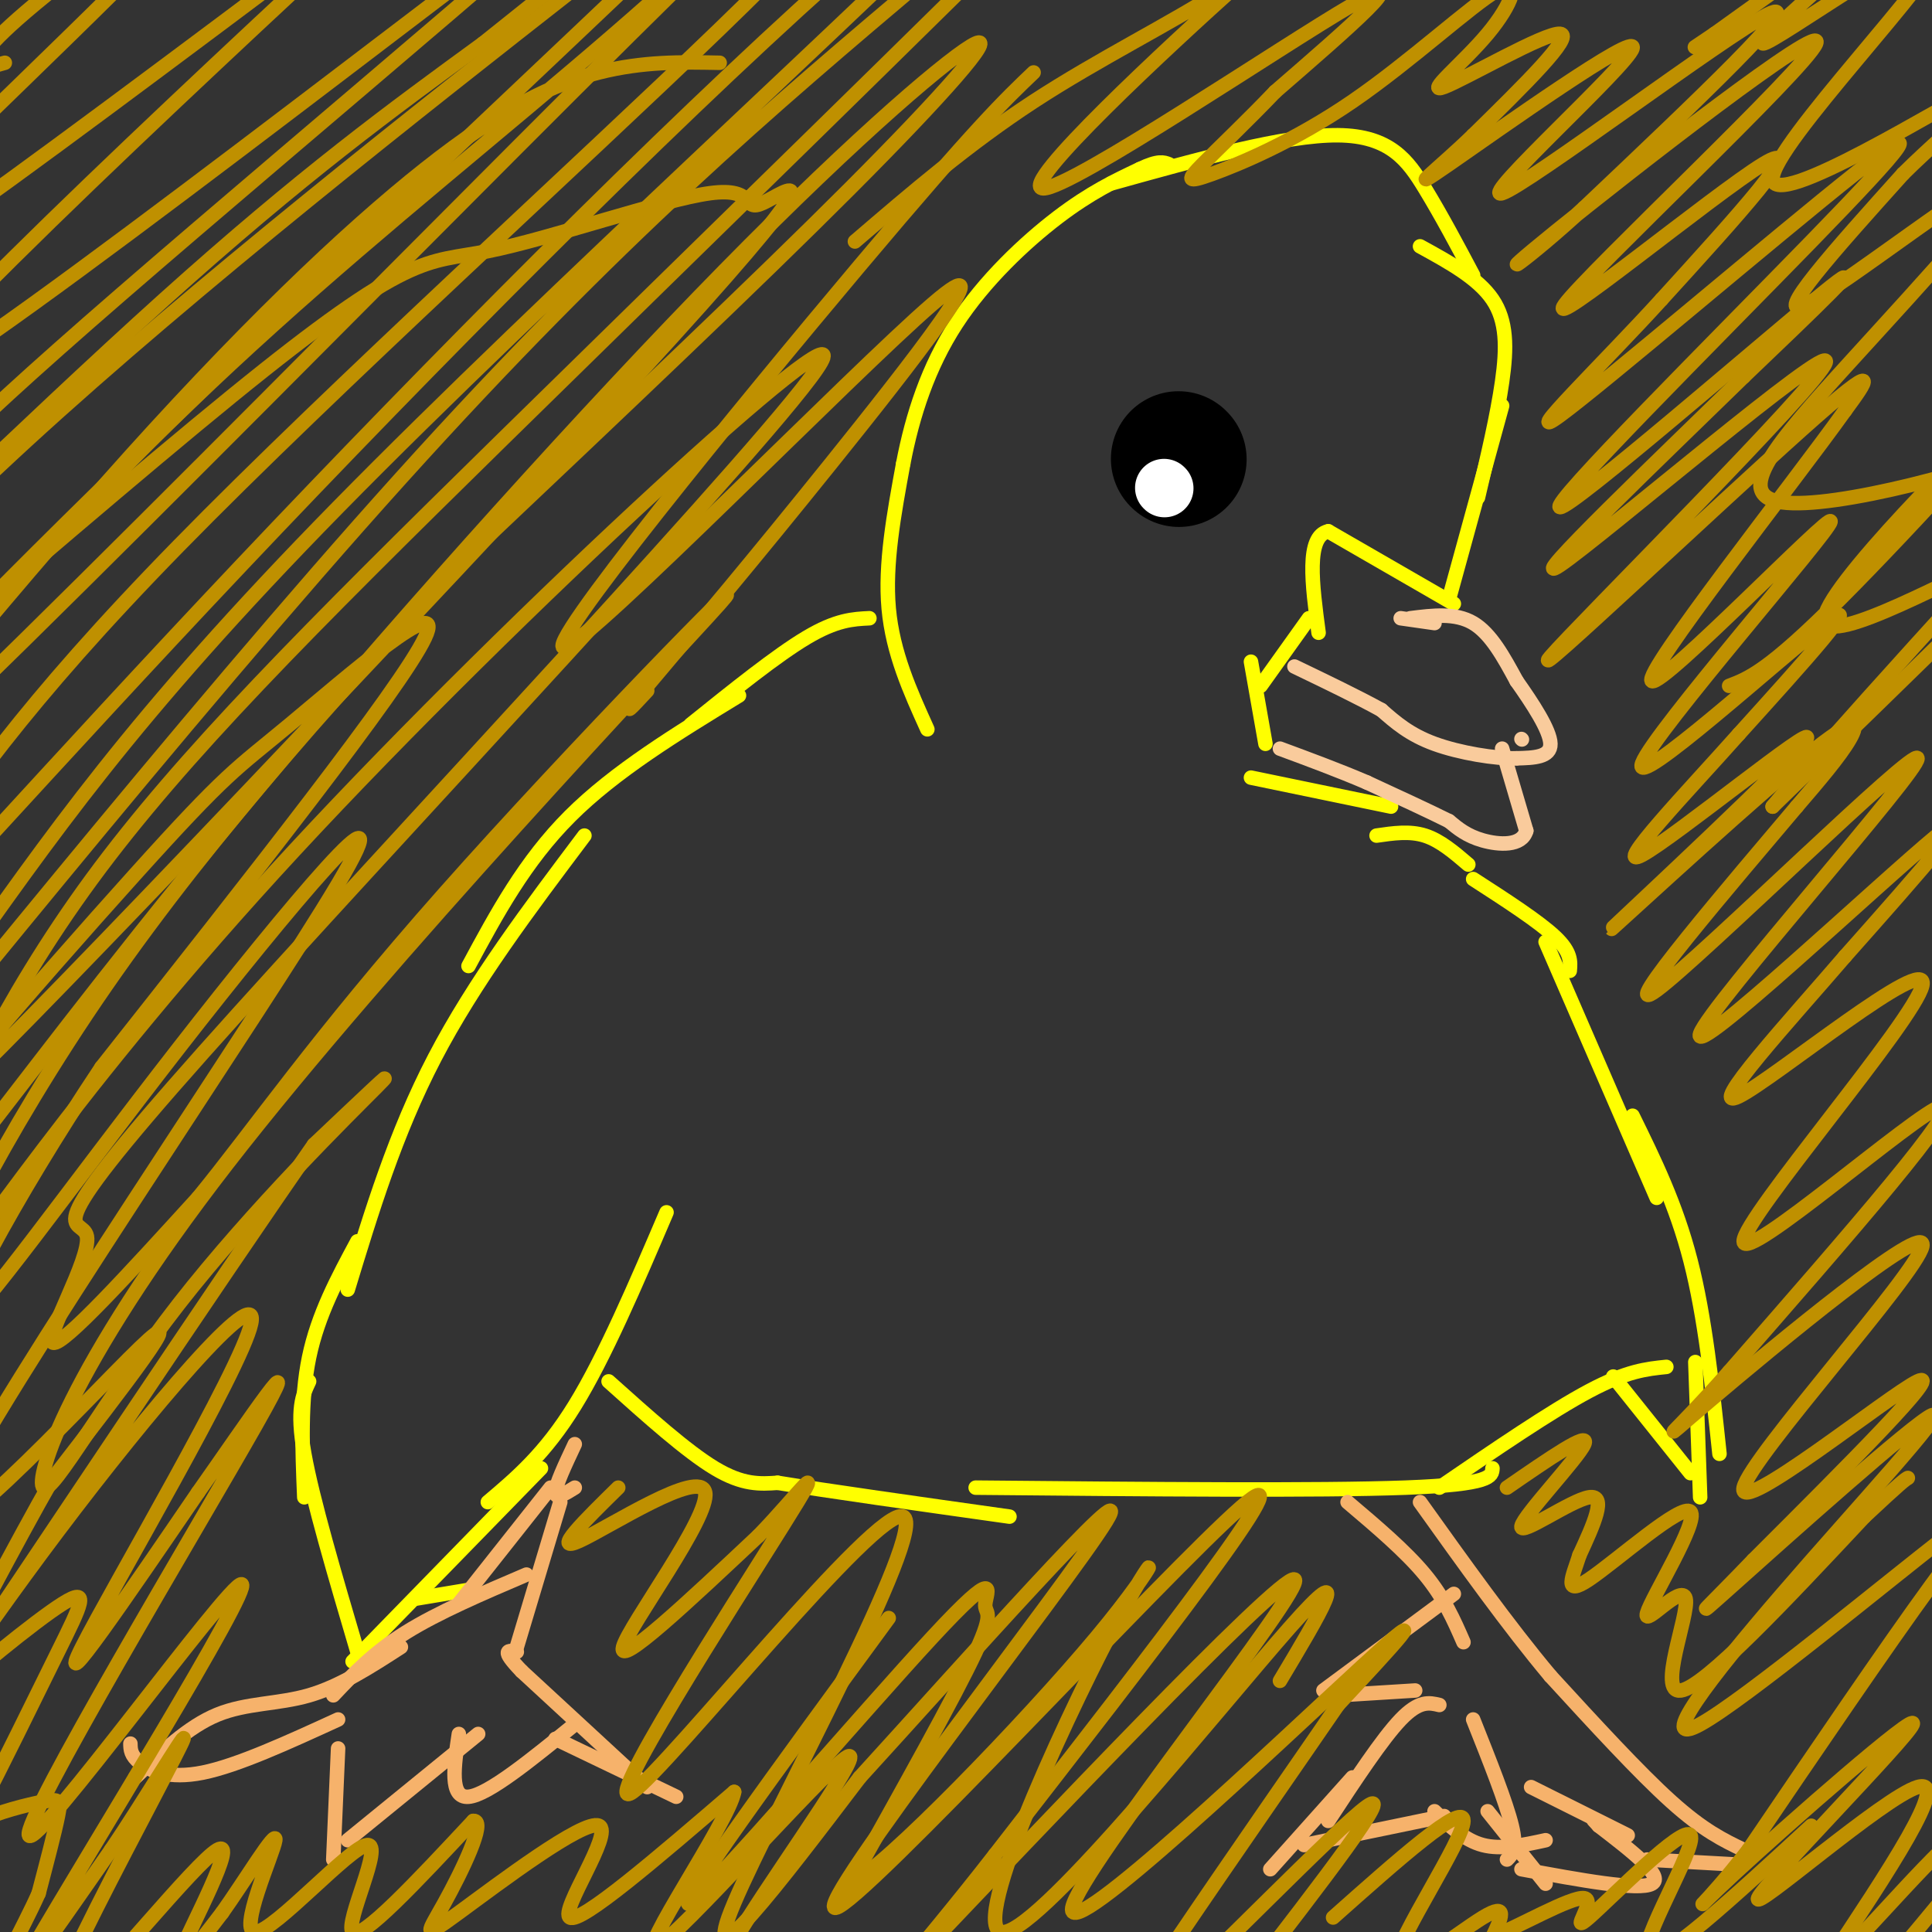<svg viewBox='0 0 400 400' version='1.1' xmlns='http://www.w3.org/2000/svg' xmlns:xlink='http://www.w3.org/1999/xlink'><rect x="0" y="0" width="400" height="400" fill="#333333" stroke="none"/><g fill='none' stroke='#ffff00' stroke-width='3' stroke-linecap='round' stroke-linejoin='round'><path d='M180,128c-3.417,0.167 -6.833,0.333 -13,4c-6.167,3.667 -15.083,10.833 -24,18'/><path d='M153,144c-12.833,7.833 -25.667,15.667 -35,25c-9.333,9.333 -15.167,20.167 -21,31'/><path d='M121,173c-11.417,15.167 -22.833,30.333 -31,46c-8.167,15.667 -13.083,31.833 -18,48'/><path d='M74,257c-4.083,7.583 -8.167,15.167 -10,24c-1.833,8.833 -1.417,18.917 -1,29'/><path d='M64,286c-1.333,2.833 -2.667,5.667 -1,15c1.667,9.333 6.333,25.167 11,41'/><path d='M86,331c0.000,0.000 12.000,-2.000 12,-2'/><path d='M73,344c0.000,0.000 39.000,-40.000 39,-40'/><path d='M101,311c5.917,-5.000 11.833,-10.000 18,-20c6.167,-10.000 12.583,-25.000 19,-40'/><path d='M126,286c8.083,7.250 16.167,14.500 22,18c5.833,3.500 9.417,3.250 13,3'/><path d='M161,307c10.167,1.667 29.083,4.333 48,7'/><path d='M202,308c35.583,0.333 71.167,0.667 89,0c17.833,-0.667 17.917,-2.333 18,-4'/><path d='M298,308c11.583,-7.917 23.167,-15.833 31,-20c7.833,-4.167 11.917,-4.583 16,-5'/><path d='M305,182c6.833,4.417 13.667,8.833 17,12c3.333,3.167 3.167,5.083 3,7'/><path d='M320,195c0.000,0.000 23.000,53.000 23,53'/><path d='M338,231c4.500,9.167 9.000,18.333 12,30c3.000,11.667 4.500,25.833 6,40'/><path d='M351,282c0.000,0.000 1.000,28.000 1,28'/><path d='M334,285c0.000,0.000 16.000,20.000 16,20'/><path d='M192,151c-3.583,-7.917 -7.167,-15.833 -8,-25c-0.833,-9.167 1.083,-19.583 3,-30'/><path d='M187,96c1.905,-10.012 5.167,-20.042 11,-29c5.833,-8.958 14.238,-16.845 21,-22c6.762,-5.155 11.881,-7.577 17,-10'/><path d='M236,35c3.833,-1.833 4.917,-1.417 6,-1'/><path d='M230,38c18.067,-5.044 36.133,-10.089 47,-10c10.867,0.089 14.533,5.311 18,11c3.467,5.689 6.733,11.844 10,18'/><path d='M294,51c6.000,3.289 12.000,6.578 15,11c3.000,4.422 3.000,9.978 2,17c-1.000,7.022 -3.000,15.511 -5,24'/><path d='M311,84c0.000,0.000 -11.000,40.000 -11,40'/><path d='M301,125c0.000,0.000 -26.000,-15.000 -26,-15'/><path d='M275,110c-4.667,1.000 -3.333,11.000 -2,21'/><path d='M271,128c0.000,0.000 -10.000,14.000 -10,14'/><path d='M259,137c0.000,0.000 3.000,17.000 3,17'/><path d='M259,161c0.000,0.000 29.000,6.000 29,6'/><path d='M285,173c3.417,-0.500 6.833,-1.000 10,0c3.167,1.000 6.083,3.500 9,6'/></g>
<g fill='none' stroke='#f6b26b' stroke-width='3' stroke-linecap='round' stroke-linejoin='round'><path d='M114,308c0.000,0.000 -19.000,24.000 -19,24'/><path d='M109,326c-9.167,3.917 -18.333,7.833 -25,12c-6.667,4.167 -10.833,8.583 -15,13'/><path d='M83,341c-6.289,4.067 -12.578,8.133 -19,10c-6.422,1.867 -12.978,1.533 -19,4c-6.022,2.467 -11.511,7.733 -17,13'/><path d='M27,361c0.022,1.222 0.044,2.444 2,4c1.956,1.556 5.844,3.444 13,2c7.156,-1.444 17.578,-6.222 28,-11'/><path d='M70,362c0.000,0.000 -1.000,23.000 -1,23'/><path d='M72,381c0.000,0.000 27.000,-22.000 27,-22'/><path d='M95,359c-1.000,6.667 -2.000,13.333 2,13c4.000,-0.333 13.000,-7.667 22,-15'/><path d='M115,360c0.000,0.000 25.000,12.000 25,12'/><path d='M134,370c0.000,0.000 -26.000,-24.000 -26,-24'/><path d='M108,346c-4.500,-4.667 -2.750,-4.333 -1,-4'/><path d='M107,341c0.000,0.000 9.000,-30.000 9,-30'/><path d='M119,308c-2.000,1.250 -4.000,2.500 -4,1c0.000,-1.500 2.000,-5.750 4,-10'/><path d='M279,311c6.000,5.083 12.000,10.167 16,15c4.000,4.833 6.000,9.417 8,14'/><path d='M301,330c0.000,0.000 -27.000,20.000 -27,20'/><path d='M277,351c0.000,0.000 16.000,-1.000 16,-1'/><path d='M298,353c-2.083,-0.500 -4.167,-1.000 -8,3c-3.833,4.000 -9.417,12.500 -15,21'/><path d='M280,368c0.000,0.000 -17.000,19.000 -17,19'/><path d='M270,382c0.000,0.000 29.000,-6.000 29,-6'/><path d='M297,375c3.083,3.000 6.167,6.000 10,7c3.833,1.000 8.417,0.000 13,-1'/><path d='M315,387c12.167,2.250 24.333,4.500 27,3c2.667,-1.500 -4.167,-6.750 -11,-12'/><path d='M331,378c-1.833,-2.000 -0.917,-1.000 0,0'/><path d='M341,385c0.000,0.000 18.000,1.000 18,1'/><path d='M361,383c-4.167,-2.000 -8.333,-4.000 -15,-10c-6.667,-6.000 -15.833,-16.000 -25,-26'/><path d='M321,347c-8.667,-10.333 -17.833,-23.167 -27,-36'/><path d='M312,385c1.083,-1.083 2.167,-2.167 1,-7c-1.167,-4.833 -4.583,-13.417 -8,-22'/><path d='M308,375c0.000,0.000 12.000,15.000 12,15'/><path d='M337,380c0.000,0.000 -20.000,-10.000 -20,-10'/></g>
<g fill='none' stroke='#f9cb9c' stroke-width='3' stroke-linecap='round' stroke-linejoin='round'><path d='M292,128c4.667,-0.583 9.333,-1.167 13,1c3.667,2.167 6.333,7.083 9,12'/><path d='M314,141c3.267,4.622 6.933,10.178 7,13c0.067,2.822 -3.467,2.911 -7,3'/><path d='M314,157c-4.378,0.111 -11.822,-1.111 -17,-3c-5.178,-1.889 -8.089,-4.444 -11,-7'/><path d='M286,147c-4.833,-2.667 -11.417,-5.833 -18,-9'/><path d='M315,153c0.000,0.000 0.100,0.100 0.1,0.1'/><path d='M311,155c0.000,0.000 5.000,17.000 5,17'/><path d='M316,172c-0.911,3.267 -5.689,2.933 -9,2c-3.311,-0.933 -5.156,-2.467 -7,-4'/><path d='M300,170c-4.000,-2.000 -10.500,-5.000 -17,-8'/><path d='M283,162c-5.833,-2.500 -11.917,-4.750 -18,-7'/><path d='M290,128c0.000,0.000 7.000,1.000 7,1'/></g>
<g fill='none' stroke='#bf9000' stroke-width='3' stroke-linecap='round' stroke-linejoin='round'><path d='M1,13c-2.476,0.735 -4.953,1.471 -5,0c-0.047,-1.471 2.334,-5.148 16,-16c13.666,-10.852 38.615,-28.877 31,-19c-7.615,9.877 -47.794,47.658 -65,65c-17.206,17.342 -11.440,14.246 -9,14c2.440,-0.246 1.554,2.358 18,-9c16.446,-11.358 50.223,-36.679 84,-62'/><path d='M71,-14c22.228,-17.555 35.800,-30.443 4,-1c-31.800,29.443 -108.970,101.216 -94,95c14.970,-6.216 122.080,-90.423 139,-102c16.920,-11.577 -56.350,49.475 -95,83c-38.650,33.525 -42.679,39.522 -53,52c-10.321,12.478 -26.932,31.436 -16,22c10.932,-9.436 49.409,-47.268 78,-73c28.591,-25.732 47.295,-39.366 66,-53'/><path d='M100,9c34.732,-27.824 88.564,-70.886 68,-49c-20.564,21.886 -115.522,108.718 -171,165c-55.478,56.282 -71.477,82.014 -31,45c40.477,-37.014 137.429,-136.775 184,-182c46.571,-45.225 42.761,-35.916 38,-27c-4.761,8.916 -10.474,17.439 -39,45c-28.526,27.561 -79.865,74.160 -112,107c-32.135,32.840 -45.068,51.920 -58,71'/><path d='M-21,184c-14.743,19.338 -22.601,32.182 -11,21c11.601,-11.182 42.660,-46.390 82,-88c39.340,-41.610 86.962,-89.621 122,-121c35.038,-31.379 57.494,-46.126 34,-22c-23.494,24.126 -92.936,87.125 -136,131c-43.064,43.875 -59.749,68.626 -80,97c-20.251,28.374 -44.068,60.370 -27,40c17.068,-20.370 75.019,-93.106 120,-143c44.981,-49.894 76.990,-76.947 109,-104'/><path d='M192,-5c22.090,-20.230 22.816,-18.804 29,-23c6.184,-4.196 17.826,-14.015 -3,7c-20.826,21.015 -74.121,72.862 -114,112c-39.879,39.138 -66.341,65.566 -85,91c-18.659,25.434 -29.513,49.872 -33,60c-3.487,10.128 0.394,5.945 12,-9c11.606,-14.945 30.939,-40.654 59,-74c28.061,-33.346 64.851,-74.330 93,-103c28.149,-28.670 47.655,-45.027 52,-47c4.345,-1.973 -6.473,10.436 -26,30c-19.527,19.564 -47.764,46.282 -76,73'/><path d='M100,112c-26.868,27.656 -56.039,60.296 -78,92c-21.961,31.704 -36.711,62.473 -33,60c3.711,-2.473 25.884,-38.187 72,-88c46.116,-49.813 116.175,-113.723 109,-101c-7.175,12.723 -91.583,102.080 -128,143c-36.417,40.920 -24.843,33.401 -24,38c0.843,4.599 -9.045,21.314 -7,22c2.045,0.686 16.022,-14.657 30,-30'/><path d='M41,248c11.259,-13.704 24.407,-32.965 51,-63c26.593,-30.035 66.630,-70.844 57,-60c-9.630,10.844 -68.929,73.342 -102,116c-33.071,42.658 -39.916,65.475 -38,67c1.916,1.525 12.593,-18.243 28,-38c15.407,-19.757 35.545,-39.502 41,-45c5.455,-5.498 -3.772,3.251 -13,12'/><path d='M65,237c-18.939,27.005 -59.788,88.518 -73,108c-13.212,19.482 1.211,-3.067 20,-28c18.789,-24.933 41.943,-52.251 40,-43c-1.943,9.251 -28.984,55.072 -35,67c-6.016,11.928 8.992,-10.036 24,-32'/><path d='M41,309c10.195,-14.462 23.682,-34.615 12,-14c-11.682,20.615 -48.533,82.000 -47,85c1.533,3.000 41.451,-52.385 44,-52c2.549,0.385 -32.272,56.538 -43,75c-10.728,18.462 2.636,-0.769 16,-20'/><path d='M23,383c6.721,-9.915 15.525,-24.703 15,-23c-0.525,1.703 -10.378,19.898 -18,35c-7.622,15.102 -13.012,27.110 -6,21c7.012,-6.110 26.426,-30.337 31,-33c4.574,-2.663 -5.693,16.239 -8,22c-2.307,5.761 3.347,-1.620 9,-9'/><path d='M46,396c4.534,-6.332 11.370,-17.661 11,-15c-0.370,2.661 -7.944,19.311 -4,19c3.944,-0.311 19.408,-17.584 23,-18c3.592,-0.416 -4.688,16.024 -3,18c1.688,1.976 13.344,-10.512 25,-23'/><path d='M98,377c2.852,-0.225 -2.518,10.713 -6,17c-3.482,6.287 -5.078,7.922 3,2c8.078,-5.922 25.829,-19.402 29,-18c3.171,1.402 -8.237,17.686 -6,19c2.237,1.314 18.118,-12.343 34,-26'/><path d='M152,371c-1.040,6.083 -20.640,34.290 -16,32c4.640,-2.290 33.518,-35.078 39,-39c5.482,-3.922 -12.434,21.022 -20,33c-7.566,11.978 -4.783,10.989 -2,10'/><path d='M128,308c-6.994,6.869 -13.988,13.738 -8,11c5.988,-2.738 24.958,-15.083 26,-10c1.042,5.083 -15.845,27.595 -17,32c-1.155,4.405 13.423,-9.298 28,-23'/><path d='M157,318c8.426,-8.638 15.493,-18.735 5,-2c-10.493,16.735 -38.544,60.300 -31,55c7.544,-5.300 50.685,-59.465 56,-57c5.315,2.465 -27.196,61.562 -35,80c-7.804,18.438 9.098,-3.781 26,-26'/><path d='M178,368c20.469,-22.427 58.641,-65.496 51,-53c-7.641,12.496 -61.096,80.557 -56,80c5.096,-0.557 68.742,-69.730 84,-83c15.258,-13.270 -17.871,29.365 -51,72'/><path d='M206,384c-16.393,21.091 -31.876,37.820 -13,18c18.876,-19.820 72.111,-76.189 75,-75c2.889,1.189 -44.568,59.935 -46,68c-1.432,8.065 43.162,-34.553 60,-50c16.838,-15.447 5.919,-3.724 -5,8'/><path d='M277,353c-7.086,10.338 -22.301,32.183 -33,48c-10.699,15.817 -16.880,25.604 -6,16c10.880,-9.604 38.823,-38.601 45,-43c6.177,-4.399 -9.411,15.801 -25,36'/><path d='M214,15c-5.898,5.619 -11.796,11.238 -36,40c-24.204,28.762 -66.715,80.668 -61,79c5.715,-1.668 59.654,-56.911 76,-71c16.346,-14.089 -4.901,12.974 -21,33c-16.099,20.026 -27.049,33.013 -38,46'/><path d='M134,142c-6.333,7.833 -3.167,4.417 0,1'/><path d='M177,50c11.781,-10.112 23.562,-20.225 37,-29c13.438,-8.775 28.535,-16.213 39,-23c10.465,-6.787 16.300,-12.922 3,-1c-13.300,11.922 -45.735,41.902 -40,42c5.735,0.098 49.638,-29.686 64,-38c14.362,-8.314 -0.819,4.843 -16,18'/><path d='M264,19c-5.650,5.923 -11.777,11.730 -15,15c-3.223,3.270 -3.544,4.004 2,2c5.544,-2.004 16.954,-6.744 29,-15c12.046,-8.256 24.728,-20.027 30,-23c5.272,-2.973 3.135,2.853 -2,9c-5.135,6.147 -13.267,12.617 -9,11c4.267,-1.617 20.933,-11.319 24,-11c3.067,0.319 -7.467,10.660 -18,21'/><path d='M305,28c-6.929,6.744 -15.252,13.103 -5,6c10.252,-7.103 39.078,-27.667 38,-24c-1.078,3.667 -32.059,31.564 -27,30c5.059,-1.564 46.160,-32.590 55,-37c8.840,-4.410 -14.580,17.795 -38,40'/><path d='M328,43c-11.552,10.712 -21.432,17.492 -6,5c15.432,-12.492 56.178,-44.256 54,-39c-2.178,5.256 -47.279,47.530 -52,54c-4.721,6.470 30.937,-22.866 41,-29c10.063,-6.134 -5.468,10.933 -21,28'/><path d='M344,62c-11.562,12.736 -29.966,30.576 -21,24c8.966,-6.576 45.303,-37.569 61,-50c15.697,-12.431 10.754,-6.301 -9,14c-19.754,20.301 -54.318,54.773 -52,55c2.318,0.227 41.520,-33.792 54,-44c12.480,-10.208 -1.760,3.396 -16,17'/><path d='M361,78c-15.560,15.200 -46.459,44.700 -38,39c8.459,-5.700 56.278,-46.600 55,-42c-1.278,4.600 -51.652,54.700 -57,61c-5.348,6.300 34.329,-31.200 52,-47c17.671,-15.800 13.335,-9.900 9,-4'/><path d='M382,85c-10.724,15.023 -42.034,54.581 -40,56c2.034,1.419 37.411,-35.300 37,-33c-0.411,2.300 -36.611,43.619 -39,50c-2.389,6.381 29.032,-22.177 38,-29c8.968,-6.823 -4.516,8.088 -18,23'/><path d='M360,152c-10.173,11.445 -26.606,28.557 -20,25c6.606,-3.557 36.251,-27.782 34,-24c-2.251,3.782 -36.397,35.570 -40,39c-3.603,3.430 23.338,-21.500 37,-33c13.662,-11.500 14.046,-9.572 12,-6c-2.046,3.572 -6.523,8.786 -11,14'/><path d='M372,167c-12.503,14.808 -38.262,44.827 -29,38c9.262,-6.827 53.544,-50.500 54,-48c0.456,2.500 -42.916,51.173 -45,57c-2.084,5.827 37.119,-31.192 49,-41c11.881,-9.808 -3.559,7.596 -19,25'/><path d='M382,198c-11.042,12.859 -29.147,32.506 -22,29c7.147,-3.506 39.544,-30.167 38,-23c-1.544,7.167 -37.031,48.160 -37,53c0.031,4.840 35.580,-26.474 41,-28c5.420,-1.526 -19.290,26.737 -44,55'/><path d='M358,284c-11.167,12.747 -17.083,17.115 -4,6c13.083,-11.115 45.167,-37.711 44,-32c-1.167,5.711 -35.583,43.730 -37,50c-1.417,6.270 30.167,-19.209 36,-22c5.833,-2.791 -14.083,17.104 -34,37'/><path d='M363,323c-9.026,9.419 -14.591,14.468 -4,5c10.591,-9.468 37.339,-33.453 41,-35c3.661,-1.547 -15.765,19.342 -31,37c-15.235,17.658 -26.280,32.084 -17,27c9.280,-5.084 38.883,-29.676 51,-39c12.117,-9.324 6.748,-3.378 -3,10c-9.748,13.378 -23.874,34.189 -38,55'/><path d='M362,383c-9.480,12.237 -14.181,15.329 -3,5c11.181,-10.329 38.244,-34.078 37,-31c-1.244,3.078 -30.797,32.982 -32,36c-1.203,3.018 25.942,-20.852 33,-23c7.058,-2.148 -5.971,17.426 -19,37'/><path d='M378,407c1.405,1.107 14.417,-14.625 24,-24c9.583,-9.375 15.738,-12.393 13,-7c-2.738,5.393 -14.369,19.196 -26,33'/><path d='M312,308c8.661,-5.976 17.321,-11.952 16,-9c-1.321,2.952 -12.625,14.833 -13,17c-0.375,2.167 10.179,-5.381 14,-6c3.821,-0.619 0.911,5.690 -2,12'/><path d='M327,322c-1.322,4.223 -3.627,8.781 2,5c5.627,-3.781 19.184,-15.900 21,-14c1.816,1.900 -8.111,17.819 -9,21c-0.889,3.181 7.261,-6.374 8,-3c0.739,3.374 -5.932,19.678 -1,19c4.932,-0.678 21.466,-18.339 38,-36'/><path d='M386,314c7.833,-7.333 8.417,-7.667 9,-8'/></g>
<g fill='none' stroke='#000000' stroke-width='28' stroke-linecap='round' stroke-linejoin='round'><path d='M244,95c0.000,0.000 0.100,0.100 0.1,0.1'/></g>
<g fill='none' stroke='#ffffff' stroke-width='12' stroke-linecap='round' stroke-linejoin='round'><path d='M241,101c0.000,0.000 0.100,0.100 0.1,0.1'/></g>
<g fill='none' stroke='#bf9000' stroke-width='3' stroke-linecap='round' stroke-linejoin='round'><path d='M276,397c13.518,-12.024 27.036,-24.048 27,-20c-0.036,4.048 -13.625,24.167 -14,29c-0.375,4.833 12.464,-5.619 18,-9c5.536,-3.381 3.768,0.310 2,4'/><path d='M309,401c4.961,-1.842 16.362,-8.447 19,-8c2.638,0.447 -3.489,7.944 1,4c4.489,-3.944 19.593,-19.331 21,-17c1.407,2.331 -10.884,22.380 -9,25c1.884,2.620 17.942,-12.190 34,-27'/><path d='M358,142c4.037,-1.531 8.074,-3.062 23,-18c14.926,-14.938 40.740,-43.282 37,-41c-3.740,2.282 -37.033,35.189 -40,44c-2.967,8.811 24.394,-6.474 35,-11c10.606,-4.526 4.459,1.707 -6,12c-10.459,10.293 -25.229,24.647 -40,39'/><path d='M367,167c8.095,-9.960 48.332,-54.359 66,-73c17.668,-18.641 12.766,-11.525 -5,-4c-17.766,7.525 -48.396,15.458 -59,14c-10.604,-1.458 -1.183,-12.308 14,-29c15.183,-16.692 36.126,-39.225 32,-39c-4.126,0.225 -33.322,23.207 -41,27c-7.678,3.793 6.161,-11.604 20,-27'/><path d='M394,36c10.680,-10.604 27.379,-23.613 18,-19c-9.379,4.613 -44.836,26.849 -45,20c-0.164,-6.849 34.966,-42.784 35,-48c0.034,-5.216 -35.029,20.288 -37,20c-1.971,-0.288 29.151,-26.368 33,-31c3.849,-4.632 -19.576,12.184 -43,29'/><path d='M355,7c-7.167,4.833 -3.583,2.417 0,0'/><path d='M149,13c-7.903,-0.155 -15.807,-0.310 -25,2c-9.193,2.310 -19.677,7.084 -36,20c-16.323,12.916 -38.487,33.972 -66,65c-27.513,31.028 -60.376,72.026 -64,76c-3.624,3.974 21.992,-29.076 46,-56c24.008,-26.924 46.409,-47.721 70,-68c23.591,-20.279 48.371,-40.039 69,-59c20.629,-18.961 37.107,-37.124 32,-36c-5.107,1.124 -31.798,21.533 -68,50c-36.202,28.467 -81.915,64.990 -114,96c-32.085,31.010 -50.543,56.505 -69,82'/><path d='M-76,185c14.920,-9.045 86.720,-72.657 124,-103c37.280,-30.343 40.039,-27.418 53,-30c12.961,-2.582 36.122,-10.671 46,-12c9.878,-1.329 6.473,4.101 11,2c4.527,-2.101 16.987,-11.732 -19,28c-35.987,39.732 -120.422,128.826 -144,152c-23.578,23.174 13.701,-19.572 33,-41c19.299,-21.428 20.619,-21.538 32,-31c11.381,-9.462 32.823,-28.275 28,-18c-4.823,10.275 -35.912,49.637 -67,89'/><path d='M21,221c-18.731,28.085 -32.058,53.797 -29,53c3.058,-0.797 22.502,-28.103 45,-57c22.498,-28.897 48.051,-59.385 33,-34c-15.051,25.385 -70.706,106.642 -80,127c-9.294,20.358 27.773,-20.183 39,-31c11.227,-10.817 -3.387,8.092 -18,27'/><path d='M11,306c-7.811,13.612 -18.339,34.141 -24,44c-5.661,9.859 -6.456,9.047 0,3c6.456,-6.047 20.164,-17.330 26,-21c5.836,-3.670 3.801,0.274 -1,10c-4.801,9.726 -12.369,25.236 -16,32c-3.631,6.764 -3.324,4.782 0,3c3.324,-1.782 9.664,-3.364 13,-4c3.336,-0.636 3.667,-0.324 3,3c-0.667,3.324 -2.334,9.662 -4,16'/><path d='M8,392c-3.289,7.422 -9.511,17.978 -10,22c-0.489,4.022 4.756,1.511 10,-1'/><path d='M184,335c-22.683,30.949 -45.365,61.898 -41,59c4.365,-2.898 35.778,-39.643 50,-55c14.222,-15.357 11.252,-9.327 11,-7c-0.252,2.327 2.214,0.951 -2,10c-4.214,9.049 -15.107,28.525 -26,48'/><path d='M176,390c6.736,-2.779 36.576,-33.728 51,-51c14.424,-17.272 13.433,-20.867 3,-1c-10.433,19.867 -30.309,63.195 -22,62c8.309,-1.195 44.803,-46.913 59,-63c14.197,-16.087 6.099,-2.544 -2,11'/></g>
</svg>